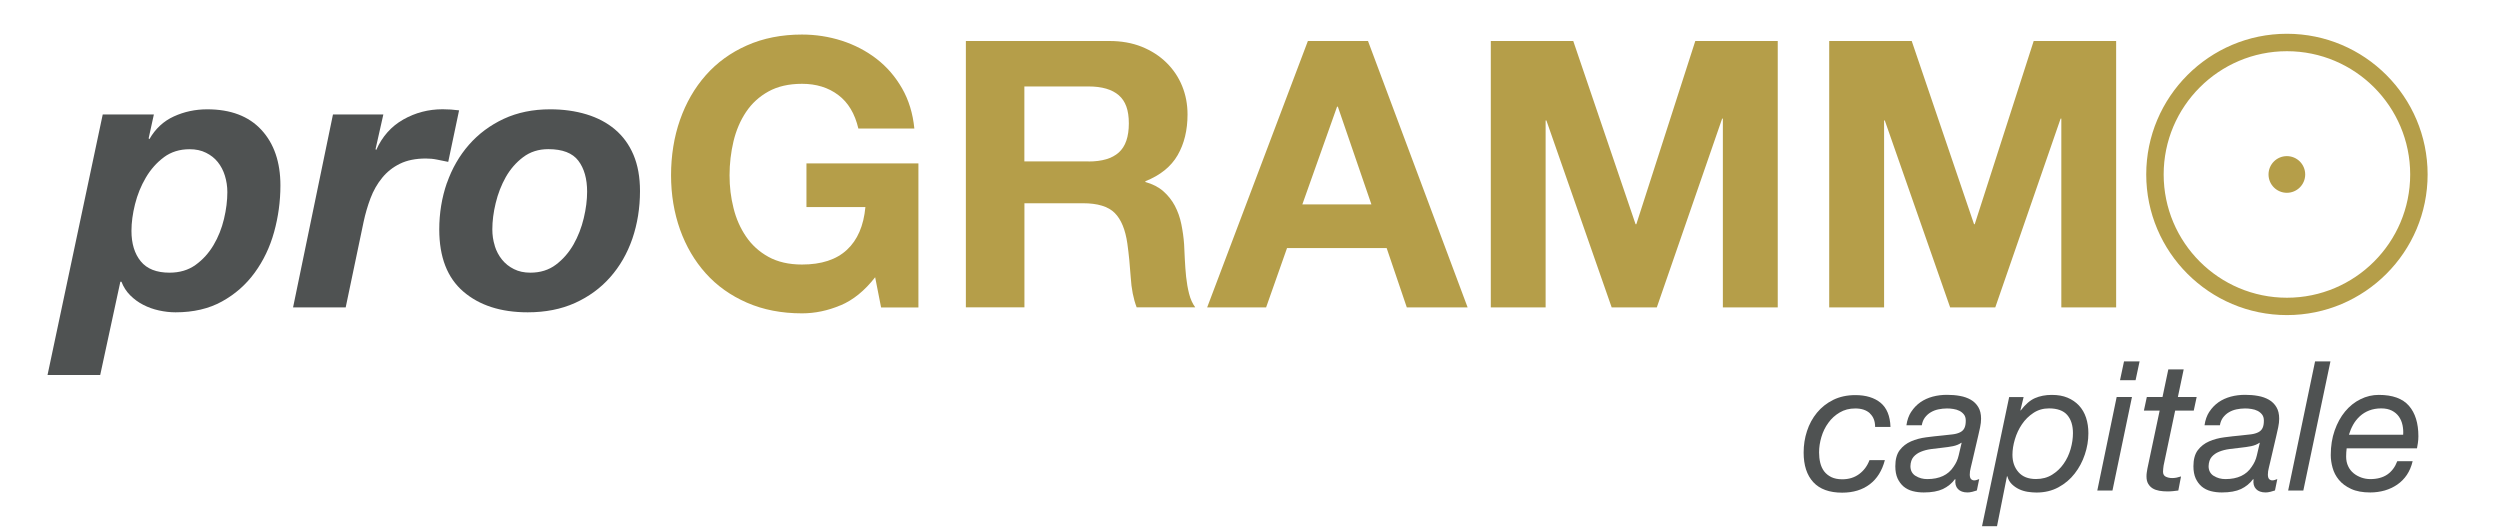 <svg xmlns="http://www.w3.org/2000/svg" xmlns:xlink="http://www.w3.org/1999/xlink" id="Layer_2" data-name="Layer 2" viewBox="0 0 387.19 82.02"><defs><style>      .cls-1 {        clip-path: url(#clippath);      }      .cls-2 {        fill: none;      }      .cls-2, .cls-3, .cls-4 {        stroke-width: 0px;      }      .cls-3 {        fill: #4f5252;      }      .cls-5 {        clip-path: url(#clippath-1);      }      .cls-6 {        clip-path: url(#clippath-2);      }      .cls-4 {        fill: #b59e49;      }    </style><clipPath id="clippath"><rect class="cls-2" width="387.19" height="82.02"></rect></clipPath><clipPath id="clippath-1"><rect class="cls-2" x="-105.97" y="-395.38" width="595.28" height="841.89"></rect></clipPath><clipPath id="clippath-2"><rect class="cls-2" x="-105.97" y="-395.38" width="595.28" height="841.89"></rect></clipPath></defs><g id="Layer_1-2" data-name="Layer 1"><g class="cls-1"><g class="cls-5"><g class="cls-6"><path class="cls-3" d="M289.59,64c-.54-.49-1.29-.74-2.24-.74s-1.72.21-2.42.62c-.7.41-1.29.94-1.76,1.6-.48.65-.84,1.39-1.08,2.2-.24.81-.36,1.61-.36,2.39,0,.56.06,1.09.18,1.6.12.5.32.94.6,1.32.28.37.65.67,1.11.9.46.22,1.02.34,1.69.34,1.03,0,1.9-.27,2.63-.81.73-.54,1.26-1.26,1.6-2.16h2.38c-.43,1.64-1.21,2.89-2.35,3.75-1.14.86-2.56,1.29-4.26,1.29-1.98,0-3.47-.54-4.47-1.62-1-1.08-1.5-2.61-1.5-4.59,0-1.16.17-2.27.52-3.33.34-1.06.86-2.01,1.54-2.84.68-.83,1.52-1.49,2.52-1.99,1-.49,2.14-.74,3.43-.74,1.64,0,2.94.4,3.91,1.19.96.8,1.47,2.04,1.53,3.74h-2.38c0-.9-.27-1.59-.81-2.09"></path><path class="cls-3" d="M296.01,63.77c.38-.59.86-1.08,1.41-1.47.56-.39,1.2-.68,1.9-.87.71-.19,1.45-.28,2.21-.28.71,0,1.38.05,2.02.17.63.11,1.19.31,1.68.59.49.28.87.66,1.16,1.14.29.48.43,1.08.43,1.8,0,.41-.05.86-.15,1.33-.1.48-.2.91-.29,1.3l-.92,3.95c-.06.3-.14.64-.24,1.01-.1.37-.15.73-.15,1.06s.07.57.2.7c.13.13.3.2.5.2.11,0,.24-.02.38-.07.14-.05.27-.09.38-.13l-.36,1.76c-.19.07-.42.14-.71.21-.29.07-.54.1-.74.1-.65,0-1.15-.18-1.48-.53-.34-.36-.47-.85-.39-1.48l-.06-.06c-.5.67-1.13,1.18-1.88,1.54-.75.35-1.74.53-2.97.53-.61,0-1.19-.07-1.72-.21-.53-.14-.99-.37-1.39-.7-.39-.33-.7-.75-.94-1.26-.23-.51-.35-1.14-.35-1.89,0-1.07.23-1.89.68-2.49.46-.6,1.04-1.05,1.75-1.36.71-.31,1.49-.52,2.35-.63.86-.11,1.69-.21,2.49-.28.63-.06,1.18-.12,1.64-.18.46-.06.83-.17,1.13-.32.3-.15.52-.36.66-.65.14-.28.21-.66.21-1.15,0-.39-.09-.71-.28-.95-.19-.24-.42-.43-.7-.57-.28-.14-.59-.24-.94-.29-.35-.06-.68-.08-.99-.08-.45,0-.89.05-1.33.14-.44.09-.84.25-1.19.46-.36.21-.65.49-.9.81-.24.33-.4.72-.48,1.19h-2.38c.11-.8.36-1.5.74-2.09M296.68,73.7c.53.34,1.13.5,1.81.5,1.88,0,3.24-.64,4.06-1.9.39-.54.66-1.13.8-1.76.14-.64.3-1.29.46-1.96h-.06c-.34.24-.76.41-1.27.52-.51.1-1.06.18-1.64.24-.58.06-1.16.13-1.75.21-.59.08-1.12.22-1.58.41-.47.19-.85.45-1.15.8-.3.35-.46.83-.48,1.44,0,.67.27,1.18.8,1.51"></path><path class="cls-3" d="M313.41,61.49l-.5,2.07h.06c.71-.93,1.44-1.57,2.2-1.9s1.62-.5,2.59-.5,1.75.14,2.45.43c.7.29,1.29.7,1.78,1.22.48.52.85,1.15,1.09,1.88.24.73.36,1.53.36,2.41,0,1.1-.18,2.2-.55,3.29-.36,1.09-.89,2.08-1.57,2.95-.68.88-1.52,1.59-2.52,2.13-1,.54-2.13.81-3.4.81-.43,0-.88-.04-1.36-.11-.48-.08-.92-.21-1.34-.41-.42-.2-.79-.46-1.12-.78-.33-.33-.56-.73-.69-1.22h-.06l-1.54,7.73h-2.32l4.2-19.99h2.24ZM320.18,64.29c-.59-.69-1.54-1.04-2.84-1.04-.9,0-1.7.23-2.41.7-.71.47-1.3,1.05-1.78,1.76-.48.71-.84,1.48-1.09,2.32-.25.84-.38,1.64-.38,2.41,0,1.08.31,1.98.94,2.69.62.71,1.53,1.06,2.7,1.06.95,0,1.78-.22,2.49-.66.71-.44,1.31-1,1.79-1.69.49-.69.85-1.46,1.09-2.3.24-.84.36-1.66.36-2.46,0-1.18-.29-2.11-.88-2.8"></path><path class="cls-3" d="M330.19,61.49l-3.02,14.48h-2.35l3-14.48h2.38ZM328.34,58.88l.62-2.91h2.41l-.62,2.91h-2.41Z"></path><path class="cls-3" d="M340.21,61.49l-.45,2.1h-2.88l-1.79,8.51c-.02.17-.04.33-.06.48-.02.15-.03.31-.03.48,0,.37.15.63.43.77.29.14.62.21.99.21.24,0,.48-.02.7-.07.22-.05.45-.11.67-.18l-.42,2.18c-.28.04-.56.07-.84.1-.28.03-.56.04-.84.04-.45,0-.87-.03-1.26-.1-.39-.07-.73-.19-1.02-.36-.29-.18-.52-.41-.7-.71-.18-.3-.27-.68-.27-1.15,0-.21.01-.4.04-.59.03-.19.06-.39.1-.62l1.9-8.99h-2.44l.45-2.1h2.43l.9-4.28h2.38l-.9,4.28h2.88Z"></path><path class="cls-3" d="M342.18,63.77c.38-.59.86-1.08,1.41-1.47.56-.39,1.2-.68,1.9-.87.71-.19,1.45-.28,2.21-.28.71,0,1.38.05,2.02.17.63.11,1.19.31,1.68.59.49.28.87.66,1.16,1.14.29.48.43,1.08.43,1.8,0,.41-.05.86-.15,1.33-.1.48-.2.91-.29,1.3l-.92,3.95c-.06.3-.14.64-.24,1.01-.1.37-.15.73-.15,1.06s.07.57.2.7c.13.13.3.2.5.2.11,0,.24-.02.38-.07.14-.05.27-.09.38-.13l-.36,1.76c-.19.07-.42.14-.71.21-.29.07-.54.1-.74.1-.65,0-1.15-.18-1.48-.53-.34-.36-.47-.85-.39-1.48l-.06-.06c-.5.67-1.13,1.18-1.88,1.54-.75.35-1.74.53-2.97.53-.61,0-1.19-.07-1.72-.21-.53-.14-.99-.37-1.39-.7-.39-.33-.7-.75-.94-1.26-.23-.51-.35-1.14-.35-1.89,0-1.07.23-1.89.68-2.49.46-.6,1.04-1.05,1.75-1.36.71-.31,1.49-.52,2.35-.63.86-.11,1.69-.21,2.49-.28.63-.06,1.18-.12,1.64-.18.46-.06.83-.17,1.13-.32.3-.15.52-.36.66-.65.14-.28.21-.66.21-1.15,0-.39-.09-.71-.28-.95-.19-.24-.42-.43-.7-.57-.28-.14-.59-.24-.94-.29-.35-.06-.68-.08-.99-.08-.45,0-.89.05-1.33.14-.44.09-.84.25-1.19.46-.36.21-.65.49-.9.81-.24.33-.4.72-.48,1.19h-2.38c.11-.8.36-1.5.74-2.09M342.86,73.7c.53.34,1.13.5,1.81.5,1.88,0,3.24-.64,4.06-1.9.39-.54.66-1.13.8-1.76.14-.64.3-1.29.46-1.96h-.06c-.34.24-.76.41-1.27.52-.51.1-1.06.18-1.64.24-.58.06-1.16.13-1.75.21-.59.08-1.12.22-1.58.41-.47.19-.85.45-1.15.8-.3.35-.46.83-.48,1.44,0,.67.27,1.18.8,1.51"></path><polygon class="cls-3" points="360.93 55.97 356.73 75.97 354.38 75.97 358.55 55.97 360.93 55.97"></polygon><path class="cls-3" d="M363.36,70.7c0,.56.1,1.06.31,1.5.2.44.49.8.84,1.09.35.29.76.51,1.2.67.45.16.92.24,1.4.24,1.06,0,1.94-.24,2.63-.71.69-.48,1.2-1.16,1.54-2.06h2.38c-.19.8-.49,1.51-.89,2.11-.41.61-.91,1.11-1.49,1.51-.58.4-1.22.7-1.93.91-.71.2-1.46.31-2.24.31-1.2,0-2.19-.18-2.98-.55-.79-.36-1.42-.83-1.89-1.4-.47-.57-.79-1.19-.98-1.88-.19-.68-.28-1.34-.28-1.97,0-1.38.2-2.65.6-3.79s.94-2.13,1.62-2.95c.68-.82,1.48-1.46,2.38-1.9.9-.45,1.85-.67,2.84-.67,2.13,0,3.68.56,4.66,1.68.98,1.12,1.47,2.7,1.47,4.73,0,.37-.03.73-.08,1.06-.06.34-.1.61-.14.81h-10.89c-.05.41-.08.83-.08,1.26M372.09,65.84c-.1-.49-.29-.93-.56-1.32-.27-.38-.63-.69-1.08-.92-.45-.23-1-.35-1.65-.35-.69,0-1.31.11-1.86.32-.55.21-1.03.51-1.44.88-.41.37-.76.81-1.04,1.3-.28.5-.5,1.02-.67,1.58h8.4c.04-.5,0-1-.1-1.5"></path><path class="cls-3" d="M23.83,17.73l-.81,3.7.12.12c.93-1.62,2.19-2.79,3.79-3.52,1.6-.73,3.32-1.1,5.17-1.1,3.62,0,6.42,1.06,8.38,3.18,1.96,2.12,2.95,4.99,2.95,8.61,0,2.47-.33,4.87-.98,7.22-.65,2.35-1.66,4.45-3.01,6.3-1.35,1.85-3.03,3.33-5.06,4.45-2.02,1.12-4.42,1.68-7.19,1.68-.85,0-1.71-.1-2.57-.29-.87-.19-1.68-.48-2.43-.87-.75-.38-1.43-.88-2.02-1.47-.6-.6-1.05-1.3-1.36-2.11h-.17l-3.12,14.45H7.36L15.91,17.73h7.92ZM25.39,24.35c-1.12.83-2.05,1.88-2.8,3.15-.75,1.27-1.31,2.65-1.68,4.13-.37,1.48-.55,2.86-.55,4.13,0,1.96.48,3.54,1.44,4.71.96,1.18,2.45,1.76,4.45,1.76,1.58,0,2.93-.4,4.05-1.21,1.12-.81,2.04-1.83,2.77-3.06.73-1.23,1.27-2.58,1.62-4.05.35-1.46.52-2.85.52-4.16,0-.88-.13-1.73-.38-2.54-.25-.81-.62-1.51-1.1-2.11-.48-.6-1.09-1.08-1.82-1.44-.73-.37-1.58-.55-2.54-.55-1.54,0-2.87.41-3.99,1.24"></path><path class="cls-3" d="M59.37,17.73l-1.21,5.38.11.11c.93-2.08,2.32-3.65,4.19-4.71,1.87-1.06,3.9-1.59,6.1-1.59.85,0,1.7.06,2.54.17l-1.68,7.98c-.58-.12-1.16-.23-1.73-.35-.58-.12-1.16-.17-1.73-.17-1.58,0-2.92.27-4.02.81-1.1.54-2.02,1.27-2.77,2.2-.75.92-1.35,1.98-1.79,3.15-.44,1.17-.8,2.4-1.07,3.67l-2.77,13.23h-8.15l6.18-29.88h7.8Z"></path><path class="cls-3" d="M69.22,28.34c.79-2.25,1.93-4.23,3.41-5.92,1.48-1.69,3.28-3.03,5.4-4.02,2.12-.98,4.51-1.47,7.17-1.47,2.04,0,3.92.26,5.63.78,1.71.52,3.19,1.3,4.42,2.34,1.23,1.04,2.19,2.35,2.86,3.93.67,1.58,1.01,3.45,1.01,5.61,0,2.62-.4,5.08-1.18,7.37-.79,2.29-1.94,4.29-3.44,5.98-1.5,1.7-3.32,3.02-5.46,3.99-2.14.96-4.57,1.44-7.31,1.44-4.16,0-7.48-1.07-9.97-3.21-2.49-2.14-3.73-5.35-3.73-9.62,0-2.54.4-4.94,1.18-7.2M76.62,38.07c.25.81.63,1.52,1.13,2.14.5.62,1.12,1.11,1.85,1.47.73.37,1.58.55,2.54.55,1.54,0,2.86-.41,3.96-1.24,1.1-.83,2-1.87,2.72-3.12.71-1.25,1.24-2.61,1.59-4.08.35-1.46.52-2.83.52-4.1,0-2-.45-3.6-1.36-4.8-.9-1.19-2.46-1.79-4.65-1.79-1.5,0-2.8.41-3.9,1.24-1.1.83-1.99,1.86-2.69,3.09-.69,1.23-1.21,2.57-1.56,4.02-.35,1.44-.52,2.8-.52,4.07,0,.89.12,1.73.38,2.54"></path><path class="cls-4" d="M130.16,47.29c-1.96.83-3.95,1.24-5.95,1.24-3.16,0-6-.55-8.52-1.65-2.52-1.1-4.65-2.61-6.38-4.54-1.73-1.93-3.06-4.19-3.99-6.79-.92-2.6-1.39-5.4-1.39-8.41s.46-5.94,1.39-8.58c.93-2.64,2.25-4.94,3.99-6.91,1.73-1.96,3.86-3.51,6.38-4.62,2.52-1.12,5.37-1.68,8.52-1.68,2.12,0,4.17.32,6.15.95,1.98.64,3.78,1.57,5.38,2.8,1.6,1.23,2.92,2.76,3.96,4.57,1.04,1.81,1.68,3.89,1.91,6.24h-8.67c-.54-2.31-1.58-4.05-3.12-5.2-1.54-1.16-3.41-1.73-5.61-1.73-2.04,0-3.78.4-5.2,1.19-1.43.79-2.58,1.85-3.47,3.18-.89,1.33-1.53,2.84-1.94,4.54-.4,1.69-.61,3.45-.61,5.26s.2,3.42.61,5.06c.4,1.64,1.05,3.11,1.94,4.42.89,1.31,2.04,2.36,3.47,3.15,1.43.79,3.16,1.19,5.2,1.19,3.01,0,5.33-.76,6.96-2.28,1.64-1.52,2.59-3.73,2.86-6.62h-9.13v-6.76h17.34v22.31h-5.78l-.92-4.68c-1.62,2.08-3.41,3.54-5.38,4.36"></path><path class="cls-4" d="M171.83,6.35c1.85,0,3.52.3,5,.89,1.48.6,2.76,1.42,3.82,2.46,1.06,1.04,1.87,2.24,2.43,3.61.56,1.37.84,2.84.84,4.42,0,2.43-.51,4.53-1.53,6.3-1.02,1.77-2.69,3.12-5,4.04v.12c1.12.31,2.04.78,2.77,1.42.73.64,1.33,1.39,1.79,2.25.46.87.8,1.82,1.01,2.86.21,1.04.36,2.08.43,3.12.04.65.08,1.43.11,2.31.04.89.11,1.79.2,2.71.1.93.25,1.8.46,2.63.21.83.53,1.53.95,2.11h-9.07c-.5-1.31-.81-2.87-.92-4.68-.12-1.81-.29-3.54-.52-5.2-.31-2.16-.96-3.74-1.96-4.74-1-1-2.64-1.5-4.91-1.5h-9.07v16.12h-9.07V6.35h22.25ZM168.59,25.01c2.08,0,3.64-.46,4.68-1.39,1.04-.93,1.56-2.43,1.56-4.51s-.52-3.46-1.56-4.36c-1.04-.9-2.6-1.36-4.68-1.36h-9.94v11.61h9.94Z"></path><path class="cls-4" d="M211.87,6.35l15.43,41.26h-9.42l-3.12-9.19h-15.43l-3.24,9.19h-9.13l15.6-41.26h9.3ZM212.4,31.66l-5.2-15.14h-.12l-5.38,15.14h10.69Z"></path><polygon class="cls-4" points="243.66 6.35 253.31 34.72 253.43 34.72 262.56 6.35 275.33 6.35 275.33 47.61 266.83 47.61 266.83 18.37 266.72 18.37 256.6 47.61 249.61 47.61 239.5 18.66 239.38 18.66 239.38 47.61 230.89 47.61 230.89 6.35 243.66 6.35"></polygon><polygon class="cls-4" points="296.08 6.35 305.73 34.72 305.84 34.72 314.97 6.35 327.74 6.35 327.74 47.61 319.25 47.61 319.25 18.37 319.14 18.37 309.02 47.61 302.03 47.61 291.91 18.66 291.8 18.66 291.8 47.61 283.3 47.61 283.3 6.35 296.08 6.35"></polygon><path class="cls-4" d="M357.02,27.02c0,1.57-1.27,2.84-2.84,2.84s-2.84-1.27-2.84-2.84,1.27-2.84,2.84-2.84,2.84,1.27,2.84,2.84"></path><path class="cls-4" d="M354.19,48.8c-12.01,0-21.79-9.77-21.79-21.78s9.77-21.79,21.79-21.79,21.79,9.77,21.79,21.79-9.77,21.78-21.79,21.78M354.19,7.93c-10.52,0-19.09,8.56-19.09,19.09s8.56,19.09,19.09,19.09,19.09-8.56,19.09-19.09-8.56-19.09-19.09-19.09"></path></g></g></g></g></svg>